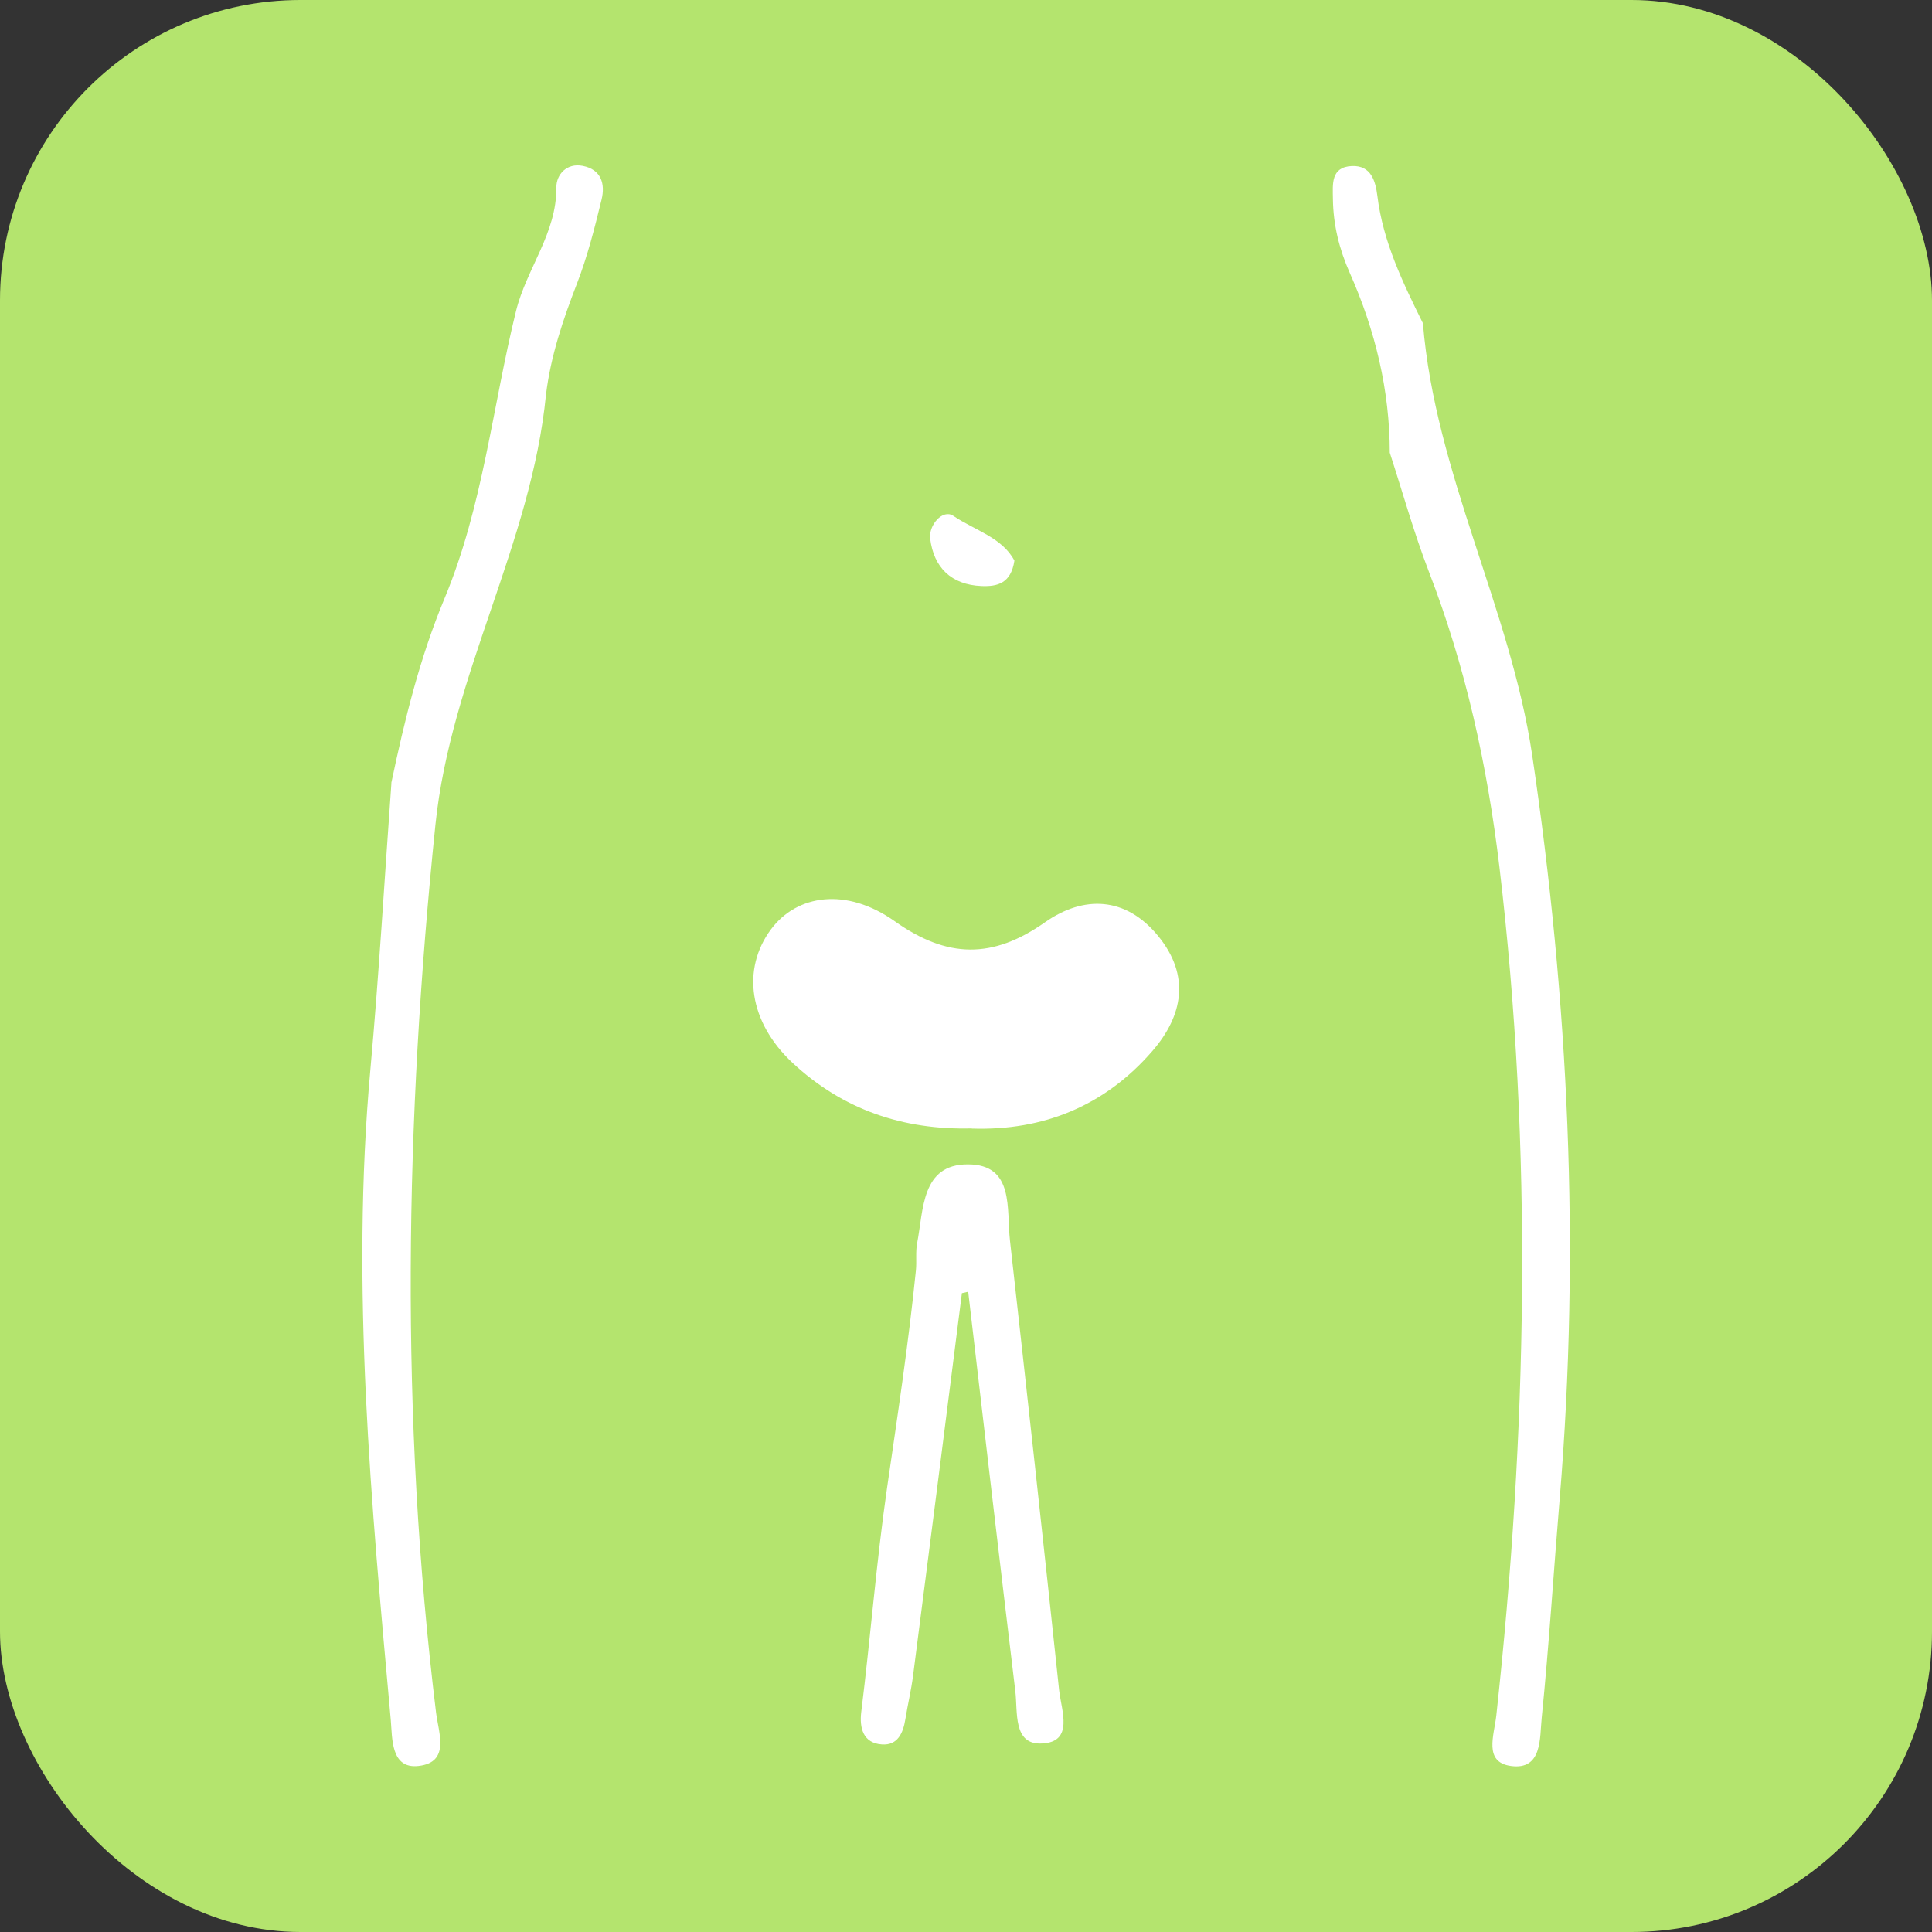 <svg xmlns="http://www.w3.org/2000/svg" viewBox="0 0 123 123"><rect x="0" y="0" width="123" height="123" fill="#333333" stroke="none"/><g data-name="Layer_1"><rect width="123" height="123" fill="#b4e46e" rx="19.13" ry="19.13"/><path fill="#fff" d="M88.48 28.84c0-4-.93-7.82-2.54-11.45-.68-1.53-1.06-3.08-1.08-4.73-.01-.92-.15-2.03 1.21-2.09 1.22-.05 1.5.95 1.62 1.9.36 2.93 1.62 5.52 2.9 8.11.78 9.56 5.56 18.15 6.95 27.46 2.33 15.66 3.07 31.48 1.76 47.33-.39 4.67-.68 9.35-1.15 14.01-.13 1.25.05 3.33-1.96 3.05-1.75-.24-1.07-1.95-.93-3.2 1.96-18 2.34-36.01.2-54.03-.77-6.46-2.15-12.75-4.5-18.83-.95-2.47-1.66-5.03-2.48-7.55zM24.91 49.86c.84-4.01 1.82-7.99 3.39-11.76 2.45-5.88 3.05-12.19 4.55-18.29.67-2.72 2.6-4.96 2.57-7.89 0-.81.66-1.56 1.68-1.36 1.18.23 1.44 1.15 1.2 2.14-.44 1.81-.9 3.63-1.57 5.36-.89 2.3-1.67 4.61-1.97 7.06-.93 9.49-6.06 17.87-7.04 27.4-1.94 18.85-2.26 37.67.04 56.5.16 1.31.92 3.18-1.12 3.41-1.77.2-1.66-1.78-1.76-2.91-1.24-13.78-2.56-27.56-1.3-41.43.55-6.07.9-12.16 1.34-18.24zm36.95 21.98c-4.36.11-8.21-1.19-11.42-4.19-2.74-2.57-3.25-5.94-1.35-8.49 1.65-2.21 4.79-2.69 7.87-.51 3.36 2.38 6.24 2.41 9.58.06 2.44-1.71 5.13-1.65 7.2.89 2.05 2.51 1.58 5.06-.38 7.32-3.01 3.47-6.91 5.08-11.5 4.93zm-.62 10.48c-1.03 8.12-2.06 16.24-3.11 24.36-.12.93-.34 1.84-.49 2.77-.14.88-.49 1.68-1.49 1.61-1.21-.08-1.44-1.06-1.32-2.06.59-4.75.96-9.54 1.64-14.25.67-4.61 1.37-9.22 1.84-13.86.06-.58-.03-1.19.08-1.75.41-2.12.26-5.02 3.23-5.01 2.98 0 2.45 2.86 2.68 4.86 1.07 9.54 2.12 19.09 3.13 28.63.14 1.28.97 3.3-1.12 3.38-1.83.08-1.51-2.01-1.67-3.33-1.02-8.47-2.01-16.95-3-25.43l-.4.09zm3.34-46.62c-.22 1.44-1.08 1.65-2.09 1.61-1.94-.08-3.04-1.19-3.27-3.01-.11-.87.8-1.91 1.47-1.46 1.34.91 3.13 1.38 3.9 2.87z"/></g></svg>
